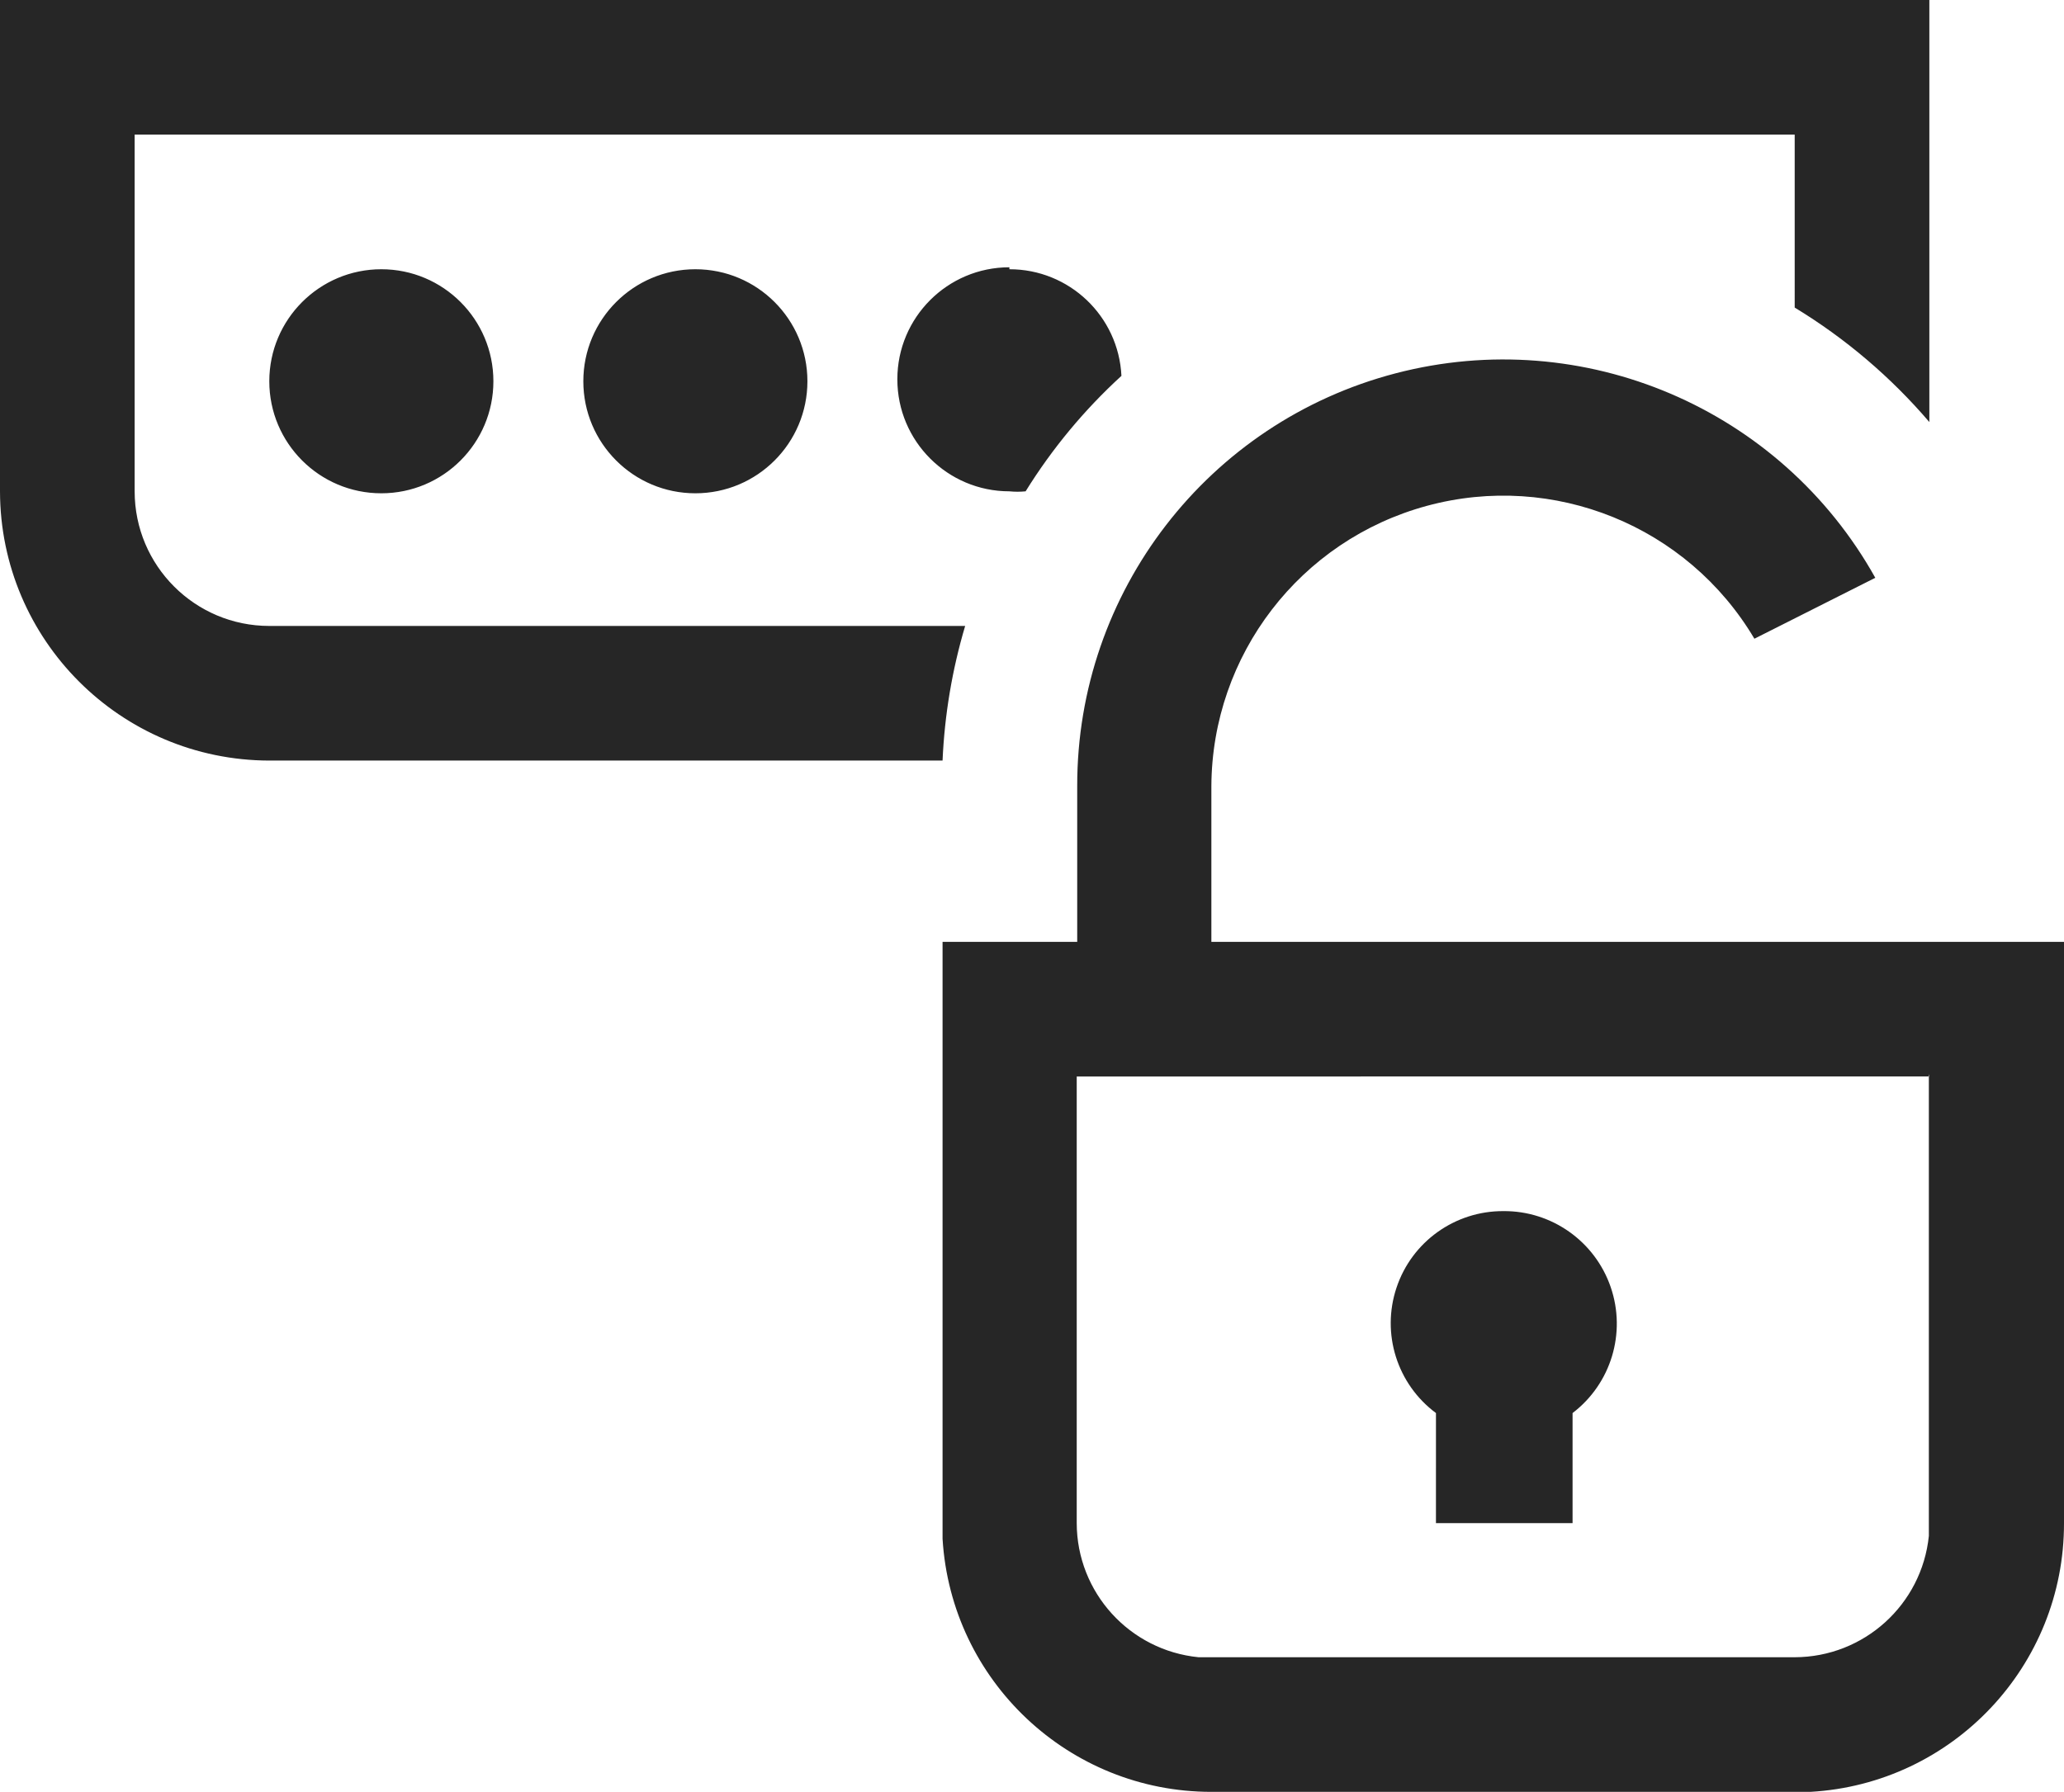 <svg xmlns="http://www.w3.org/2000/svg" width="42" height="36.47" viewBox="0 0 42 36.47">
  <path fill="rgb(38,38,38)" fill-rule="evenodd" d="M39.26 0v8.59c-.784-.917-1.709-1.704-2.74-2.33V2.74H2.74V10c0 1.513 1.227 2.74 2.74 2.74h14.16c-.265.891-.419 1.811-.46 2.74H5.48C2.456 15.474.005 13.024 0 10V0h39.26zM22.82 7.65c-.059-1.216-1.062-2.171-2.28-2.17v-.04c-1.259 0-2.28 1.021-2.28 2.28C18.26 8.979 19.281 10 20.54 10c.11.011.22.011.33 0 .539-.869 1.195-1.66 1.95-2.35zm-12.78.11c0-1.259-1.021-2.28-2.28-2.28-1.259 0-2.28 1.021-2.28 2.28 0 1.259 1.021 2.28 2.28 2.28 1.259 0 2.28-1.021 2.28-2.28zm4.11-2.28c1.259 0 2.28 1.021 2.28 2.28 0 1.259-1.021 2.28-2.28 2.28-1.259 0-2.28-1.021-2.28-2.28 0-1.259 1.021-2.28 2.28-2.28zM42 19.17V31c.005 2.904-2.261 5.305-5.16 5.47H24.65c-2.898-0-5.295-2.257-5.47-5.15V19.17h2.74V16c-.006-3.95 2.658-7.404 6.48-8.402 3.822-.998 7.835.714 9.76 4.162L35.7 13c-1.362-2.298-4.089-3.404-6.666-2.704C26.456 10.996 24.663 13.329 24.65 16v3.17H42zm-2.74 2.74H39.25v-.05l.01.05zm-.01 0H21.91V31c.003 1.412 1.075 2.591 2.48 2.73H36.52c1.408-.003 2.587-1.069 2.73-2.47v-9.35zm-6.474 4.287c-.32-.932-1.201-1.556-2.186-1.547-.985-.004-1.862.624-2.173 1.559-.312.935.012 1.963.803 2.551V31H32v-2.24c.784-.598 1.096-1.631.776-2.563z"/>
</svg>
